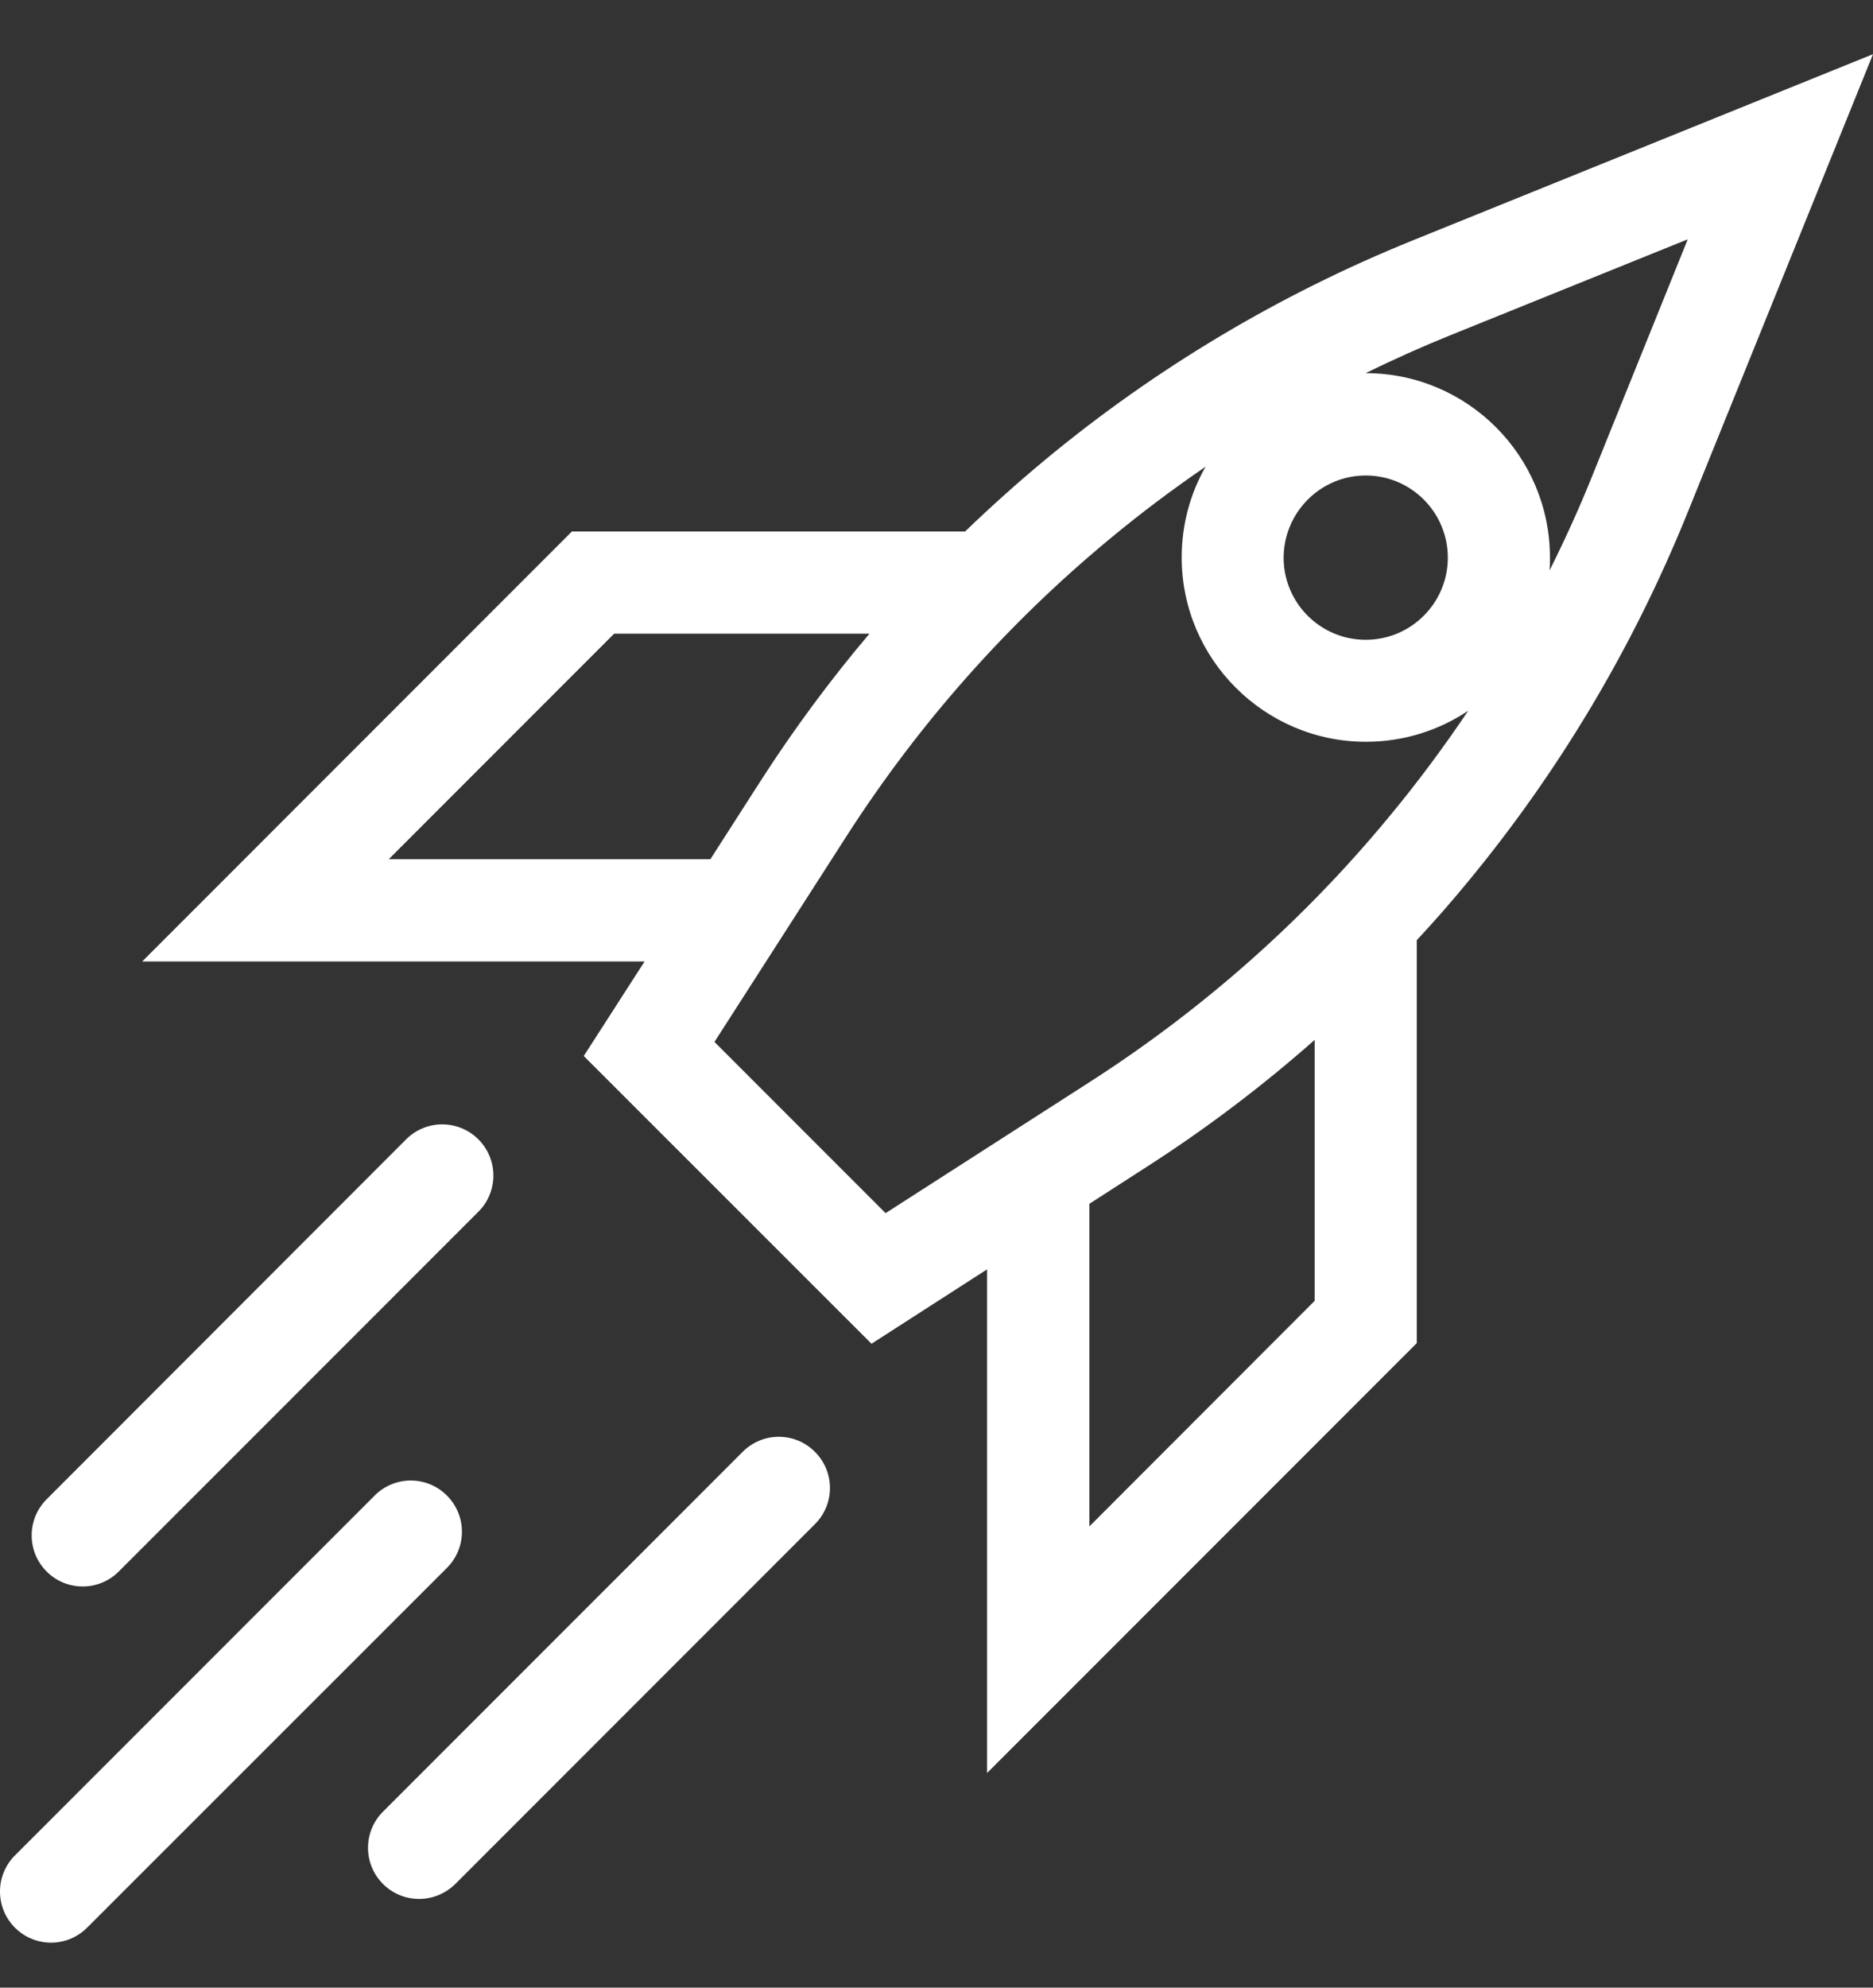 <?xml version="1.0" encoding="UTF-8"?>
<svg xmlns="http://www.w3.org/2000/svg" width="33" height="35" viewBox="0 0 33 35" fill="none">
  <rect x="0" y="0" width="33" height="35" fill="#333333" stroke="none"/>
  <path d="M24.886 4.235C22.54 5.185 20.36 6.484 18.41 8.1C17.924 8.503 17.456 8.924 17.003 9.359H10.076L2.506 16.93H11.357L10.285 18.595L15.355 23.662L17.391 22.352V31.221L24.962 23.651V16.555C25.268 16.228 25.563 15.89 25.851 15.541C27.466 13.59 28.765 11.41 29.718 9.064L33 0.954L24.886 4.235ZM24.062 8.373C24.861 8.373 25.509 9.021 25.509 9.82C25.509 10.618 24.861 11.266 24.062 11.266C23.264 11.266 22.616 10.618 22.616 9.82C22.619 9.021 23.267 8.373 24.062 8.373ZM6.849 15.13L10.821 11.158H15.319C14.628 11.975 13.988 12.838 13.405 13.745L12.516 15.13H6.849ZM23.163 22.906L19.194 26.878V21.197L20.205 20.546C21.249 19.876 22.238 19.128 23.163 18.311V22.906ZM24.465 14.393C22.968 16.203 21.205 17.761 19.234 19.031L15.603 21.362L14.092 19.851L12.588 18.347L14.919 14.717C16.19 12.741 17.748 10.982 19.558 9.485C20.101 9.035 20.662 8.614 21.241 8.218C20.971 8.69 20.82 9.237 20.82 9.816C20.82 11.604 22.278 13.062 24.066 13.062C24.732 13.062 25.354 12.86 25.869 12.515C25.433 13.162 24.965 13.792 24.465 14.393ZM28.049 8.391C27.822 8.956 27.57 9.507 27.301 10.046C27.308 9.971 27.308 9.895 27.308 9.816C27.308 8.028 25.854 6.571 24.062 6.571C24.552 6.329 25.052 6.106 25.559 5.901L29.736 4.214L28.049 8.391Z" fill="white"></path>
  <path d="M1.459 27.936C1.229 27.936 0.998 27.85 0.822 27.673C0.47 27.321 0.47 26.752 0.822 26.4L7.155 20.063C7.507 19.711 8.076 19.711 8.429 20.063C8.781 20.416 8.781 20.985 8.429 21.337L2.092 27.673C1.92 27.846 1.689 27.936 1.459 27.936Z" fill="white"></path>
  <path d="M0.901 34.208C0.671 34.208 0.441 34.121 0.264 33.945C-0.088 33.592 -0.088 33.024 0.264 32.671L6.601 26.335C6.953 25.982 7.522 25.982 7.874 26.335C8.227 26.688 8.227 27.256 7.874 27.609L1.538 33.941C1.362 34.118 1.132 34.208 0.901 34.208Z" fill="white"></path>
  <path d="M7.385 33.438C7.155 33.438 6.925 33.351 6.748 33.175C6.396 32.822 6.396 32.254 6.748 31.901L13.085 25.565C13.437 25.212 14.006 25.212 14.358 25.565C14.711 25.918 14.711 26.486 14.358 26.839L8.022 33.175C7.846 33.348 7.615 33.438 7.385 33.438Z" fill="white"></path>
</svg>
